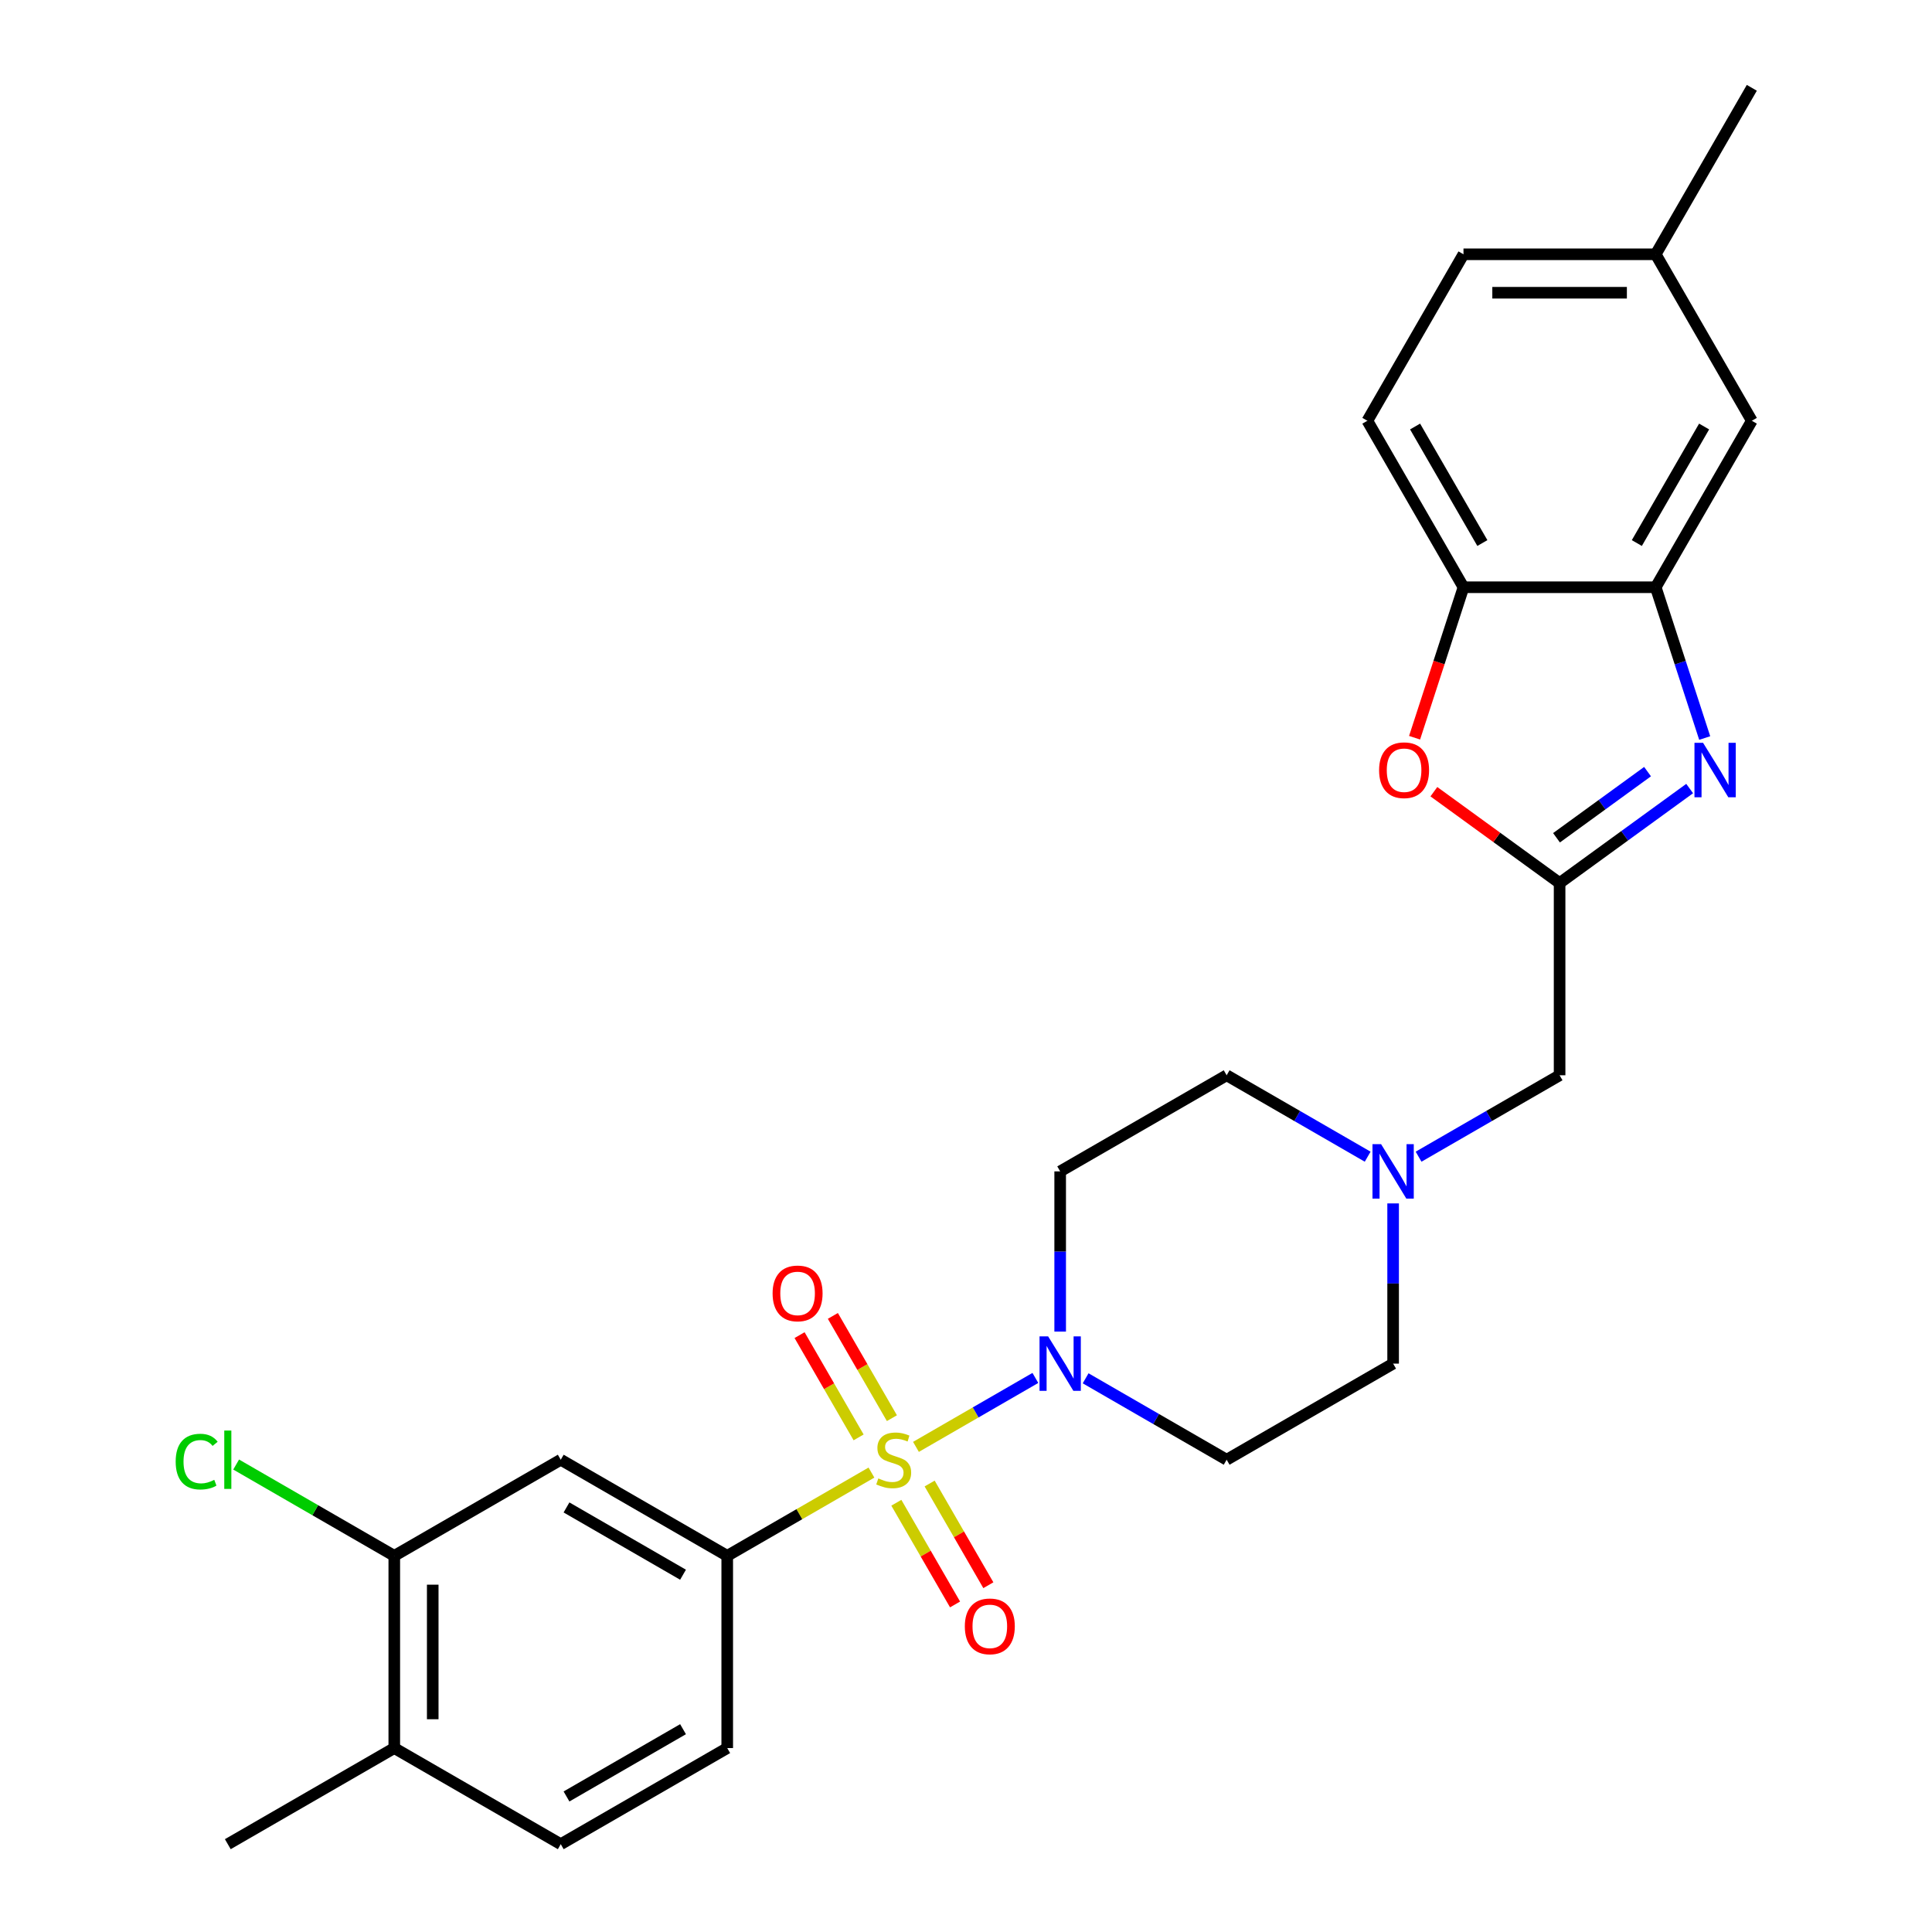 <?xml version='1.0' encoding='iso-8859-1'?>
<svg version='1.1' baseProfile='full'
              xmlns='http://www.w3.org/2000/svg'
                      xmlns:rdkit='http://www.rdkit.org/xml'
                      xmlns:xlink='http://www.w3.org/1999/xlink'
                  xml:space='preserve'
width='1000px' height='1000px' viewBox='0 0 1000 1000'>
<!-- END OF HEADER -->
<rect style='opacity:1.0;fill:#FFFFFF;stroke:none' width='1000' height='1000' x='0' y='0'> </rect>
<path class='bond-1' d='M 474.101,748.901 L 505.003,731.059' style='fill:none;fill-rule:evenodd;stroke:#CCCC00;stroke-width:6px;stroke-linecap:butt;stroke-linejoin:miter;stroke-opacity:1' />
<path class='bond-1' d='M 505.003,731.059 L 535.905,713.218' style='fill:none;fill-rule:evenodd;stroke:#0000FF;stroke-width:6px;stroke-linecap:butt;stroke-linejoin:miter;stroke-opacity:1' />
<path class='bond-3' d='M 451.057,762.205 L 413.735,783.753' style='fill:none;fill-rule:evenodd;stroke:#CCCC00;stroke-width:6px;stroke-linecap:butt;stroke-linejoin:miter;stroke-opacity:1' />
<path class='bond-3' d='M 413.735,783.753 L 376.413,805.301' style='fill:none;fill-rule:evenodd;stroke:#000000;stroke-width:6px;stroke-linecap:butt;stroke-linejoin:miter;stroke-opacity:1' />
<path class='bond-10' d='M 463.946,777.82 L 479.141,804.139' style='fill:none;fill-rule:evenodd;stroke:#CCCC00;stroke-width:6px;stroke-linecap:butt;stroke-linejoin:miter;stroke-opacity:1' />
<path class='bond-10' d='M 479.141,804.139 L 494.337,830.458' style='fill:none;fill-rule:evenodd;stroke:#FF0000;stroke-width:6px;stroke-linecap:butt;stroke-linejoin:miter;stroke-opacity:1' />
<path class='bond-10' d='M 481.18,767.87 L 496.375,794.189' style='fill:none;fill-rule:evenodd;stroke:#CCCC00;stroke-width:6px;stroke-linecap:butt;stroke-linejoin:miter;stroke-opacity:1' />
<path class='bond-10' d='M 496.375,794.189 L 511.57,820.508' style='fill:none;fill-rule:evenodd;stroke:#FF0000;stroke-width:6px;stroke-linecap:butt;stroke-linejoin:miter;stroke-opacity:1' />
<path class='bond-11' d='M 461.648,734.041 L 446.368,707.574' style='fill:none;fill-rule:evenodd;stroke:#CCCC00;stroke-width:6px;stroke-linecap:butt;stroke-linejoin:miter;stroke-opacity:1' />
<path class='bond-11' d='M 446.368,707.574 L 431.087,681.107' style='fill:none;fill-rule:evenodd;stroke:#FF0000;stroke-width:6px;stroke-linecap:butt;stroke-linejoin:miter;stroke-opacity:1' />
<path class='bond-11' d='M 444.415,743.991 L 429.134,717.524' style='fill:none;fill-rule:evenodd;stroke:#CCCC00;stroke-width:6px;stroke-linecap:butt;stroke-linejoin:miter;stroke-opacity:1' />
<path class='bond-11' d='M 429.134,717.524 L 413.853,691.057' style='fill:none;fill-rule:evenodd;stroke:#FF0000;stroke-width:6px;stroke-linecap:butt;stroke-linejoin:miter;stroke-opacity:1' />
<path class='bond-0' d='M 874.566,408.152 L 840.905,432.607' style='fill:none;fill-rule:evenodd;stroke:#0000FF;stroke-width:6px;stroke-linecap:butt;stroke-linejoin:miter;stroke-opacity:1' />
<path class='bond-0' d='M 840.905,432.607 L 807.245,457.063' style='fill:none;fill-rule:evenodd;stroke:#000000;stroke-width:6px;stroke-linecap:butt;stroke-linejoin:miter;stroke-opacity:1' />
<path class='bond-0' d='M 852.771,399.39 L 829.209,416.509' style='fill:none;fill-rule:evenodd;stroke:#0000FF;stroke-width:6px;stroke-linecap:butt;stroke-linejoin:miter;stroke-opacity:1' />
<path class='bond-0' d='M 829.209,416.509 L 805.647,433.628' style='fill:none;fill-rule:evenodd;stroke:#000000;stroke-width:6px;stroke-linecap:butt;stroke-linejoin:miter;stroke-opacity:1' />
<path class='bond-5' d='M 882.353,382.005 L 869.673,342.979' style='fill:none;fill-rule:evenodd;stroke:#0000FF;stroke-width:6px;stroke-linecap:butt;stroke-linejoin:miter;stroke-opacity:1' />
<path class='bond-5' d='M 869.673,342.979 L 856.993,303.954' style='fill:none;fill-rule:evenodd;stroke:#000000;stroke-width:6px;stroke-linecap:butt;stroke-linejoin:miter;stroke-opacity:1' />
<path class='bond-12' d='M 561.919,713.41 L 598.415,734.481' style='fill:none;fill-rule:evenodd;stroke:#0000FF;stroke-width:6px;stroke-linecap:butt;stroke-linejoin:miter;stroke-opacity:1' />
<path class='bond-12' d='M 598.415,734.481 L 634.912,755.553' style='fill:none;fill-rule:evenodd;stroke:#000000;stroke-width:6px;stroke-linecap:butt;stroke-linejoin:miter;stroke-opacity:1' />
<path class='bond-13' d='M 548.746,689.228 L 548.746,647.768' style='fill:none;fill-rule:evenodd;stroke:#0000FF;stroke-width:6px;stroke-linecap:butt;stroke-linejoin:miter;stroke-opacity:1' />
<path class='bond-13' d='M 548.746,647.768 L 548.746,606.308' style='fill:none;fill-rule:evenodd;stroke:#000000;stroke-width:6px;stroke-linecap:butt;stroke-linejoin:miter;stroke-opacity:1' />
<path class='bond-2' d='M 807.245,457.063 L 807.245,556.56' style='fill:none;fill-rule:evenodd;stroke:#000000;stroke-width:6px;stroke-linecap:butt;stroke-linejoin:miter;stroke-opacity:1' />
<path class='bond-4' d='M 807.245,457.063 L 774.709,433.424' style='fill:none;fill-rule:evenodd;stroke:#000000;stroke-width:6px;stroke-linecap:butt;stroke-linejoin:miter;stroke-opacity:1' />
<path class='bond-4' d='M 774.709,433.424 L 742.172,409.785' style='fill:none;fill-rule:evenodd;stroke:#FF0000;stroke-width:6px;stroke-linecap:butt;stroke-linejoin:miter;stroke-opacity:1' />
<path class='bond-6' d='M 376.413,805.301 L 290.246,755.553' style='fill:none;fill-rule:evenodd;stroke:#000000;stroke-width:6px;stroke-linecap:butt;stroke-linejoin:miter;stroke-opacity:1' />
<path class='bond-6' d='M 353.538,815.072 L 293.221,780.248' style='fill:none;fill-rule:evenodd;stroke:#000000;stroke-width:6px;stroke-linecap:butt;stroke-linejoin:miter;stroke-opacity:1' />
<path class='bond-16' d='M 376.413,805.301 L 376.413,904.797' style='fill:none;fill-rule:evenodd;stroke:#000000;stroke-width:6px;stroke-linecap:butt;stroke-linejoin:miter;stroke-opacity:1' />
<path class='bond-7' d='M 732.188,381.845 L 744.842,342.9' style='fill:none;fill-rule:evenodd;stroke:#FF0000;stroke-width:6px;stroke-linecap:butt;stroke-linejoin:miter;stroke-opacity:1' />
<path class='bond-7' d='M 744.842,342.9 L 757.497,303.954' style='fill:none;fill-rule:evenodd;stroke:#000000;stroke-width:6px;stroke-linecap:butt;stroke-linejoin:miter;stroke-opacity:1' />
<path class='bond-15' d='M 856.993,303.954 L 906.741,217.787' style='fill:none;fill-rule:evenodd;stroke:#000000;stroke-width:6px;stroke-linecap:butt;stroke-linejoin:miter;stroke-opacity:1' />
<path class='bond-15' d='M 847.222,281.079 L 882.046,220.763' style='fill:none;fill-rule:evenodd;stroke:#000000;stroke-width:6px;stroke-linecap:butt;stroke-linejoin:miter;stroke-opacity:1' />
<path class='bond-29' d='M 856.993,303.954 L 757.497,303.954' style='fill:none;fill-rule:evenodd;stroke:#000000;stroke-width:6px;stroke-linecap:butt;stroke-linejoin:miter;stroke-opacity:1' />
<path class='bond-9' d='M 290.246,755.553 L 204.08,805.301' style='fill:none;fill-rule:evenodd;stroke:#000000;stroke-width:6px;stroke-linecap:butt;stroke-linejoin:miter;stroke-opacity:1' />
<path class='bond-18' d='M 757.497,303.954 L 707.748,217.787' style='fill:none;fill-rule:evenodd;stroke:#000000;stroke-width:6px;stroke-linecap:butt;stroke-linejoin:miter;stroke-opacity:1' />
<path class='bond-18' d='M 767.268,281.079 L 732.444,220.763' style='fill:none;fill-rule:evenodd;stroke:#000000;stroke-width:6px;stroke-linecap:butt;stroke-linejoin:miter;stroke-opacity:1' />
<path class='bond-8' d='M 707.905,598.702 L 671.409,577.631' style='fill:none;fill-rule:evenodd;stroke:#0000FF;stroke-width:6px;stroke-linecap:butt;stroke-linejoin:miter;stroke-opacity:1' />
<path class='bond-8' d='M 671.409,577.631 L 634.912,556.56' style='fill:none;fill-rule:evenodd;stroke:#000000;stroke-width:6px;stroke-linecap:butt;stroke-linejoin:miter;stroke-opacity:1' />
<path class='bond-14' d='M 734.252,598.702 L 770.748,577.631' style='fill:none;fill-rule:evenodd;stroke:#0000FF;stroke-width:6px;stroke-linecap:butt;stroke-linejoin:miter;stroke-opacity:1' />
<path class='bond-14' d='M 770.748,577.631 L 807.245,556.56' style='fill:none;fill-rule:evenodd;stroke:#000000;stroke-width:6px;stroke-linecap:butt;stroke-linejoin:miter;stroke-opacity:1' />
<path class='bond-27' d='M 721.078,622.884 L 721.078,664.344' style='fill:none;fill-rule:evenodd;stroke:#0000FF;stroke-width:6px;stroke-linecap:butt;stroke-linejoin:miter;stroke-opacity:1' />
<path class='bond-27' d='M 721.078,664.344 L 721.078,705.804' style='fill:none;fill-rule:evenodd;stroke:#000000;stroke-width:6px;stroke-linecap:butt;stroke-linejoin:miter;stroke-opacity:1' />
<path class='bond-22' d='M 204.08,805.301 L 163.156,781.673' style='fill:none;fill-rule:evenodd;stroke:#000000;stroke-width:6px;stroke-linecap:butt;stroke-linejoin:miter;stroke-opacity:1' />
<path class='bond-22' d='M 163.156,781.673 L 122.231,758.046' style='fill:none;fill-rule:evenodd;stroke:#00CC00;stroke-width:6px;stroke-linecap:butt;stroke-linejoin:miter;stroke-opacity:1' />
<path class='bond-28' d='M 204.08,805.301 L 204.08,904.797' style='fill:none;fill-rule:evenodd;stroke:#000000;stroke-width:6px;stroke-linecap:butt;stroke-linejoin:miter;stroke-opacity:1' />
<path class='bond-28' d='M 223.979,820.225 L 223.979,889.873' style='fill:none;fill-rule:evenodd;stroke:#000000;stroke-width:6px;stroke-linecap:butt;stroke-linejoin:miter;stroke-opacity:1' />
<path class='bond-21' d='M 634.912,755.553 L 721.078,705.804' style='fill:none;fill-rule:evenodd;stroke:#000000;stroke-width:6px;stroke-linecap:butt;stroke-linejoin:miter;stroke-opacity:1' />
<path class='bond-20' d='M 548.746,606.308 L 634.912,556.56' style='fill:none;fill-rule:evenodd;stroke:#000000;stroke-width:6px;stroke-linecap:butt;stroke-linejoin:miter;stroke-opacity:1' />
<path class='bond-23' d='M 906.741,217.787 L 856.993,131.621' style='fill:none;fill-rule:evenodd;stroke:#000000;stroke-width:6px;stroke-linecap:butt;stroke-linejoin:miter;stroke-opacity:1' />
<path class='bond-19' d='M 376.413,904.797 L 290.246,954.545' style='fill:none;fill-rule:evenodd;stroke:#000000;stroke-width:6px;stroke-linecap:butt;stroke-linejoin:miter;stroke-opacity:1' />
<path class='bond-19' d='M 353.538,895.026 L 293.221,929.85' style='fill:none;fill-rule:evenodd;stroke:#000000;stroke-width:6px;stroke-linecap:butt;stroke-linejoin:miter;stroke-opacity:1' />
<path class='bond-17' d='M 204.08,904.797 L 290.246,954.545' style='fill:none;fill-rule:evenodd;stroke:#000000;stroke-width:6px;stroke-linecap:butt;stroke-linejoin:miter;stroke-opacity:1' />
<path class='bond-25' d='M 204.08,904.797 L 117.913,954.545' style='fill:none;fill-rule:evenodd;stroke:#000000;stroke-width:6px;stroke-linecap:butt;stroke-linejoin:miter;stroke-opacity:1' />
<path class='bond-24' d='M 707.748,217.787 L 757.497,131.621' style='fill:none;fill-rule:evenodd;stroke:#000000;stroke-width:6px;stroke-linecap:butt;stroke-linejoin:miter;stroke-opacity:1' />
<path class='bond-26' d='M 856.993,131.621 L 906.741,45.455' style='fill:none;fill-rule:evenodd;stroke:#000000;stroke-width:6px;stroke-linecap:butt;stroke-linejoin:miter;stroke-opacity:1' />
<path class='bond-30' d='M 856.993,131.621 L 757.497,131.621' style='fill:none;fill-rule:evenodd;stroke:#000000;stroke-width:6px;stroke-linecap:butt;stroke-linejoin:miter;stroke-opacity:1' />
<path class='bond-30' d='M 842.069,151.52 L 772.421,151.52' style='fill:none;fill-rule:evenodd;stroke:#000000;stroke-width:6px;stroke-linecap:butt;stroke-linejoin:miter;stroke-opacity:1' />
<path  class='atom-0' d='M 454.619 765.224
Q 454.938 765.343, 456.251 765.9
Q 457.564 766.457, 458.997 766.816
Q 460.47 767.134, 461.902 767.134
Q 464.569 767.134, 466.121 765.86
Q 467.673 764.547, 467.673 762.279
Q 467.673 760.726, 466.877 759.771
Q 466.121 758.816, 464.927 758.299
Q 463.733 757.781, 461.743 757.184
Q 459.236 756.428, 457.724 755.712
Q 456.251 754.995, 455.177 753.483
Q 454.142 751.971, 454.142 749.424
Q 454.142 745.881, 456.53 743.693
Q 458.957 741.504, 463.733 741.504
Q 466.997 741.504, 470.698 743.056
L 469.783 746.12
Q 466.4 744.727, 463.853 744.727
Q 461.106 744.727, 459.594 745.881
Q 458.082 746.996, 458.122 748.946
Q 458.122 750.458, 458.878 751.374
Q 459.674 752.289, 460.788 752.806
Q 461.942 753.324, 463.853 753.921
Q 466.4 754.717, 467.912 755.513
Q 469.424 756.309, 470.499 757.94
Q 471.613 759.532, 471.613 762.279
Q 471.613 766.179, 468.987 768.288
Q 466.4 770.358, 462.062 770.358
Q 459.554 770.358, 457.644 769.8
Q 455.773 769.283, 453.545 768.368
L 454.619 765.224
' fill='#CCCC00'/>
<path  class='atom-1' d='M 881.511 384.492
L 890.744 399.416
Q 891.659 400.889, 893.132 403.555
Q 894.604 406.222, 894.684 406.381
L 894.684 384.492
L 898.425 384.492
L 898.425 412.669
L 894.565 412.669
L 884.655 396.352
Q 883.501 394.442, 882.267 392.253
Q 881.073 390.064, 880.715 389.387
L 880.715 412.669
L 877.053 412.669
L 877.053 384.492
L 881.511 384.492
' fill='#0000FF'/>
<path  class='atom-2' d='M 542.517 691.716
L 551.75 706.64
Q 552.666 708.113, 554.138 710.779
Q 555.611 713.446, 555.69 713.605
L 555.69 691.716
L 559.431 691.716
L 559.431 719.893
L 555.571 719.893
L 545.661 703.576
Q 544.507 701.665, 543.273 699.476
Q 542.079 697.287, 541.721 696.611
L 541.721 719.893
L 538.06 719.893
L 538.06 691.716
L 542.517 691.716
' fill='#0000FF'/>
<path  class='atom-5' d='M 713.816 398.66
Q 713.816 391.894, 717.159 388.114
Q 720.502 384.333, 726.751 384.333
Q 732.999 384.333, 736.342 388.114
Q 739.685 391.894, 739.685 398.66
Q 739.685 405.506, 736.302 409.406
Q 732.919 413.266, 726.751 413.266
Q 720.542 413.266, 717.159 409.406
Q 713.816 405.545, 713.816 398.66
M 726.751 410.082
Q 731.049 410.082, 733.357 407.217
Q 735.705 404.312, 735.705 398.66
Q 735.705 393.128, 733.357 390.342
Q 731.049 387.517, 726.751 387.517
Q 722.452 387.517, 720.104 390.303
Q 717.796 393.088, 717.796 398.66
Q 717.796 404.351, 720.104 407.217
Q 722.452 410.082, 726.751 410.082
' fill='#FF0000'/>
<path  class='atom-9' d='M 714.85 592.219
L 724.083 607.144
Q 724.999 608.616, 726.471 611.283
Q 727.944 613.949, 728.023 614.108
L 728.023 592.219
L 731.764 592.219
L 731.764 620.397
L 727.904 620.397
L 717.994 604.079
Q 716.84 602.169, 715.606 599.98
Q 714.412 597.791, 714.054 597.114
L 714.054 620.397
L 710.392 620.397
L 710.392 592.219
L 714.85 592.219
' fill='#0000FF'/>
<path  class='atom-11' d='M 499.393 841.799
Q 499.393 835.033, 502.736 831.252
Q 506.079 827.471, 512.327 827.471
Q 518.576 827.471, 521.919 831.252
Q 525.262 835.033, 525.262 841.799
Q 525.262 848.644, 521.879 852.544
Q 518.496 856.405, 512.327 856.405
Q 506.119 856.405, 502.736 852.544
Q 499.393 848.684, 499.393 841.799
M 512.327 853.221
Q 516.626 853.221, 518.934 850.355
Q 521.282 847.45, 521.282 841.799
Q 521.282 836.267, 518.934 833.481
Q 516.626 830.655, 512.327 830.655
Q 508.029 830.655, 505.681 833.441
Q 503.373 836.227, 503.373 841.799
Q 503.373 847.49, 505.681 850.355
Q 508.029 853.221, 512.327 853.221
' fill='#FF0000'/>
<path  class='atom-12' d='M 399.896 669.466
Q 399.896 662.7, 403.239 658.919
Q 406.582 655.138, 412.831 655.138
Q 419.079 655.138, 422.422 658.919
Q 425.765 662.7, 425.765 669.466
Q 425.765 676.311, 422.382 680.211
Q 419 684.072, 412.831 684.072
Q 406.622 684.072, 403.239 680.211
Q 399.896 676.351, 399.896 669.466
M 412.831 680.888
Q 417.129 680.888, 419.437 678.022
Q 421.786 675.117, 421.786 669.466
Q 421.786 663.934, 419.437 661.148
Q 417.129 658.322, 412.831 658.322
Q 408.533 658.322, 406.184 661.108
Q 403.876 663.894, 403.876 669.466
Q 403.876 675.157, 406.184 678.022
Q 408.533 680.888, 412.831 680.888
' fill='#FF0000'/>
<path  class='atom-23' d='M 90.93 756.528
Q 90.93 749.523, 94.193 745.862
Q 97.497 742.16, 103.745 742.16
Q 109.556 742.16, 112.66 746.26
L 110.033 748.409
Q 107.765 745.424, 103.745 745.424
Q 99.487 745.424, 97.218 748.289
Q 94.989 751.115, 94.989 756.528
Q 94.989 762.099, 97.298 764.965
Q 99.646 767.83, 104.183 767.83
Q 107.287 767.83, 110.909 765.96
L 112.023 768.945
Q 110.55 769.9, 108.322 770.457
Q 106.093 771.014, 103.626 771.014
Q 97.497 771.014, 94.193 767.273
Q 90.93 763.532, 90.93 756.528
' fill='#00CC00'/>
<path  class='atom-23' d='M 116.082 740.449
L 119.744 740.449
L 119.744 770.656
L 116.082 770.656
L 116.082 740.449
' fill='#00CC00'/>
</svg>
